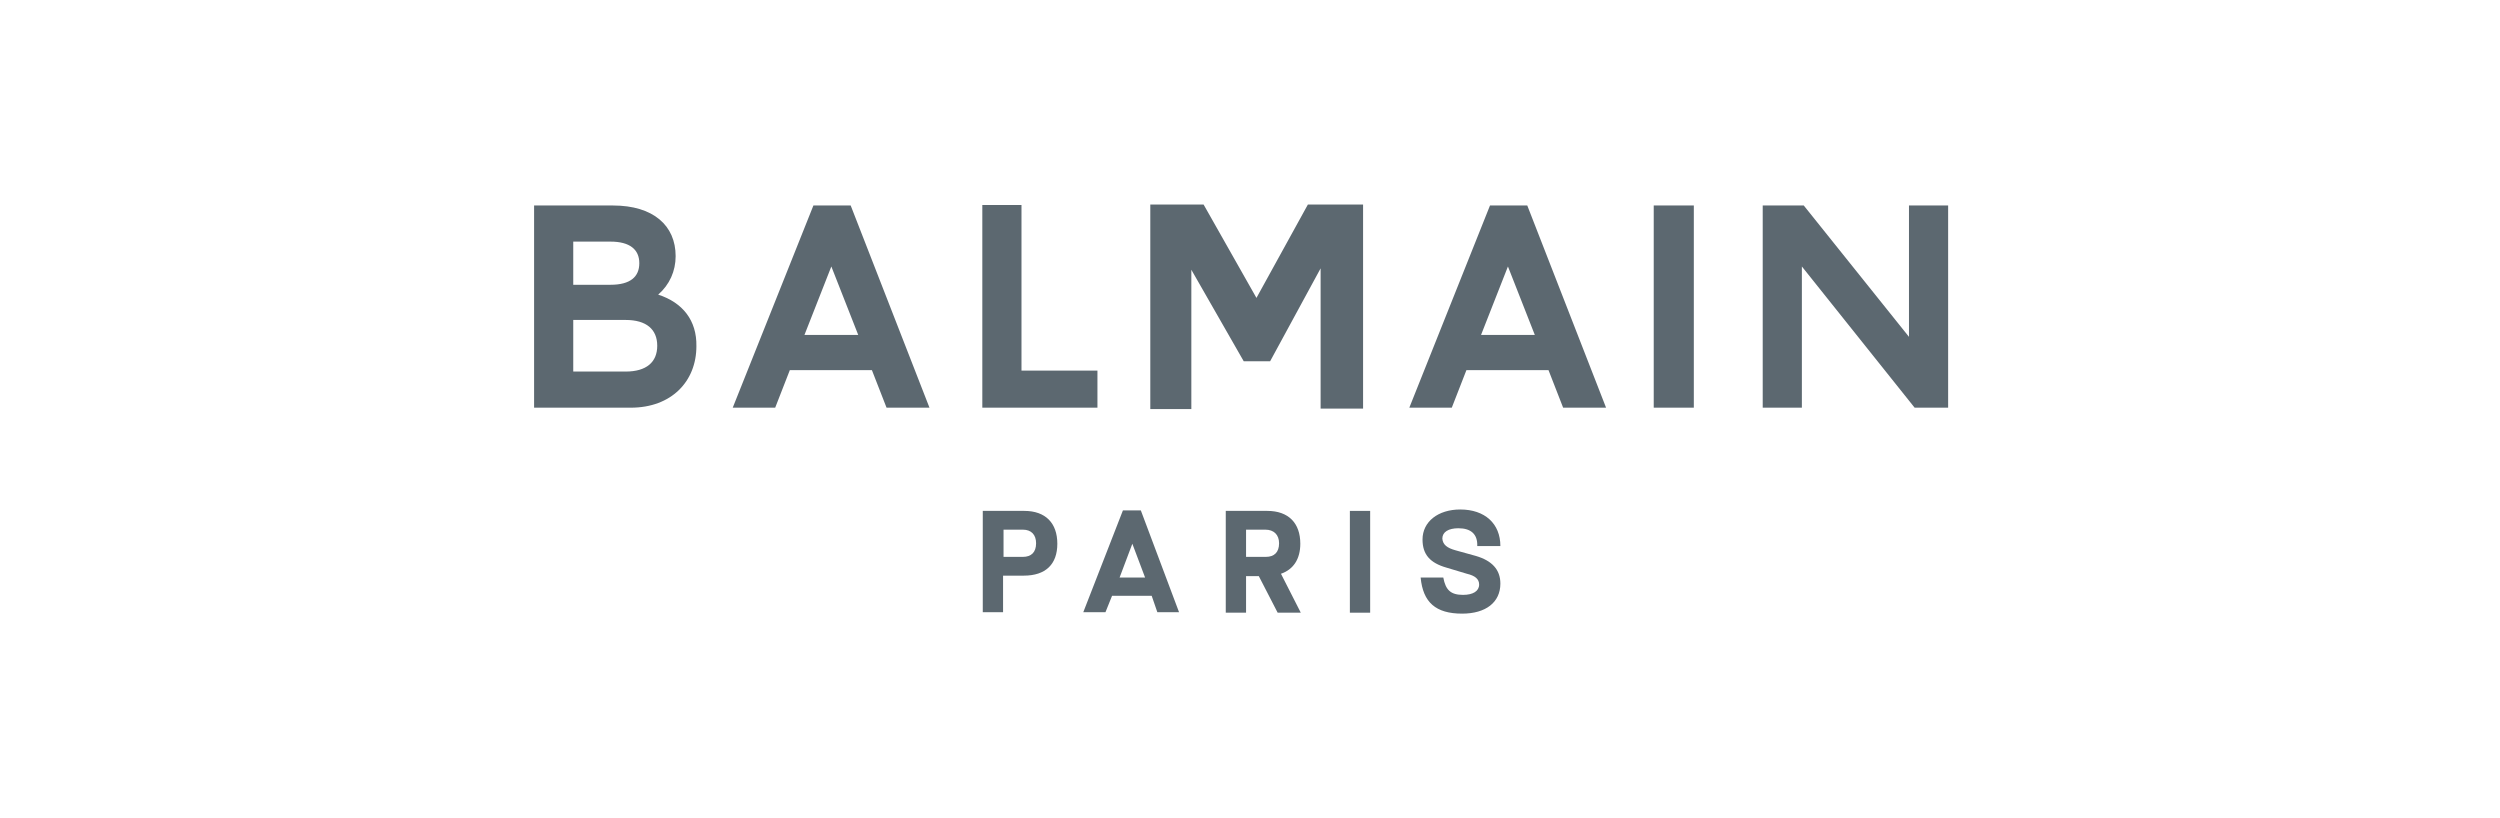 <svg width="220" height="72" viewBox="0 0 220 72" fill="none" xmlns="http://www.w3.org/2000/svg">
<path d="M57.92 25.927C58.916 25.06 59.456 23.862 59.456 22.541C59.456 19.858 57.505 18.083 53.934 18.083H47V35.876H55.512C59.082 35.876 61.283 33.564 61.283 30.468C61.325 28.197 60.079 26.628 57.92 25.927ZM50.446 25.06V21.262H53.726C55.429 21.262 56.259 21.963 56.259 23.161C56.259 24.358 55.47 25.06 53.726 25.06H50.446ZM57.837 30.427C57.837 31.872 56.882 32.697 55.055 32.697H50.446V28.156H55.055C56.882 28.156 57.837 28.982 57.837 30.427ZM78.016 35.876H81.794L74.86 18.083H71.58L64.48 35.876H68.217L69.504 32.573H76.728L78.016 35.876ZM70.791 29.477L73.158 23.45L75.525 29.477H70.791ZM89.891 18.041H86.444V35.876H96.575V32.615H89.891V18.041ZM109.447 31.789H111.772L116.214 23.615V35.959H119.951V18H115.093L110.568 26.216L105.917 18H101.226V36H104.838V23.738L109.447 31.789ZM137.556 35.876H141.334L134.4 18.083H131.12L124.02 35.876H127.757L129.044 32.573H136.269L137.556 35.876ZM130.331 29.477L132.698 23.45L135.065 29.477H130.331ZM145.528 35.876H149.057V18.083H145.528V35.876ZM167.99 18.083V29.642L158.731 18.083H155.119V35.876H158.565V23.45L168.488 35.876H171.436V18.083H167.99Z" fill="#5C6870"/>
<path d="M90.097 50.656H88.27V53.876H86.484V44.959H90.138C92.007 44.959 93.045 46.032 93.045 47.849C93.045 49.665 92.007 50.656 90.097 50.656ZM90.014 49.005C90.761 49.005 91.176 48.592 91.176 47.807C91.176 47.064 90.761 46.61 90.014 46.61H88.311V49.005H90.014Z" fill="#5C6870"/>
<path d="M101.349 52.431H97.861L97.28 53.876H95.328L98.816 44.917H100.394L103.757 53.876H101.847L101.349 52.431ZM100.767 50.821L99.646 47.849L98.525 50.821H100.767Z" fill="#5C6870"/>
<path d="M112.725 50.491L114.469 53.917H112.434L110.774 50.697H109.653V53.917H107.867V44.959H111.521C113.389 44.959 114.427 46.032 114.427 47.849C114.427 49.211 113.805 50.119 112.725 50.491ZM111.396 49.005C112.144 49.005 112.559 48.592 112.559 47.807C112.559 47.064 112.102 46.61 111.355 46.61H109.653V49.005H111.396Z" fill="#5C6870"/>
<path d="M118.789 44.959H120.574V53.917H118.789V44.959Z" fill="#5C6870"/>
<path d="M128.088 48.427L129.874 48.922C131.285 49.335 132.033 50.119 132.033 51.358C132.033 53.009 130.745 54 128.669 54C126.344 54 125.223 53.009 125.016 50.821H127.009C127.216 51.936 127.673 52.349 128.752 52.349C129.624 52.349 130.164 52.018 130.164 51.44C130.164 50.945 129.79 50.656 129.085 50.491L127.299 49.954C125.846 49.541 125.182 48.798 125.182 47.477C125.182 45.908 126.552 44.835 128.503 44.835C130.662 44.835 132.033 46.073 132.033 48.055H129.998C130.04 47.023 129.458 46.486 128.337 46.486C127.465 46.486 126.926 46.816 126.926 47.395C126.967 47.931 127.341 48.22 128.088 48.427Z" fill="#5C6870"/>
</svg>
